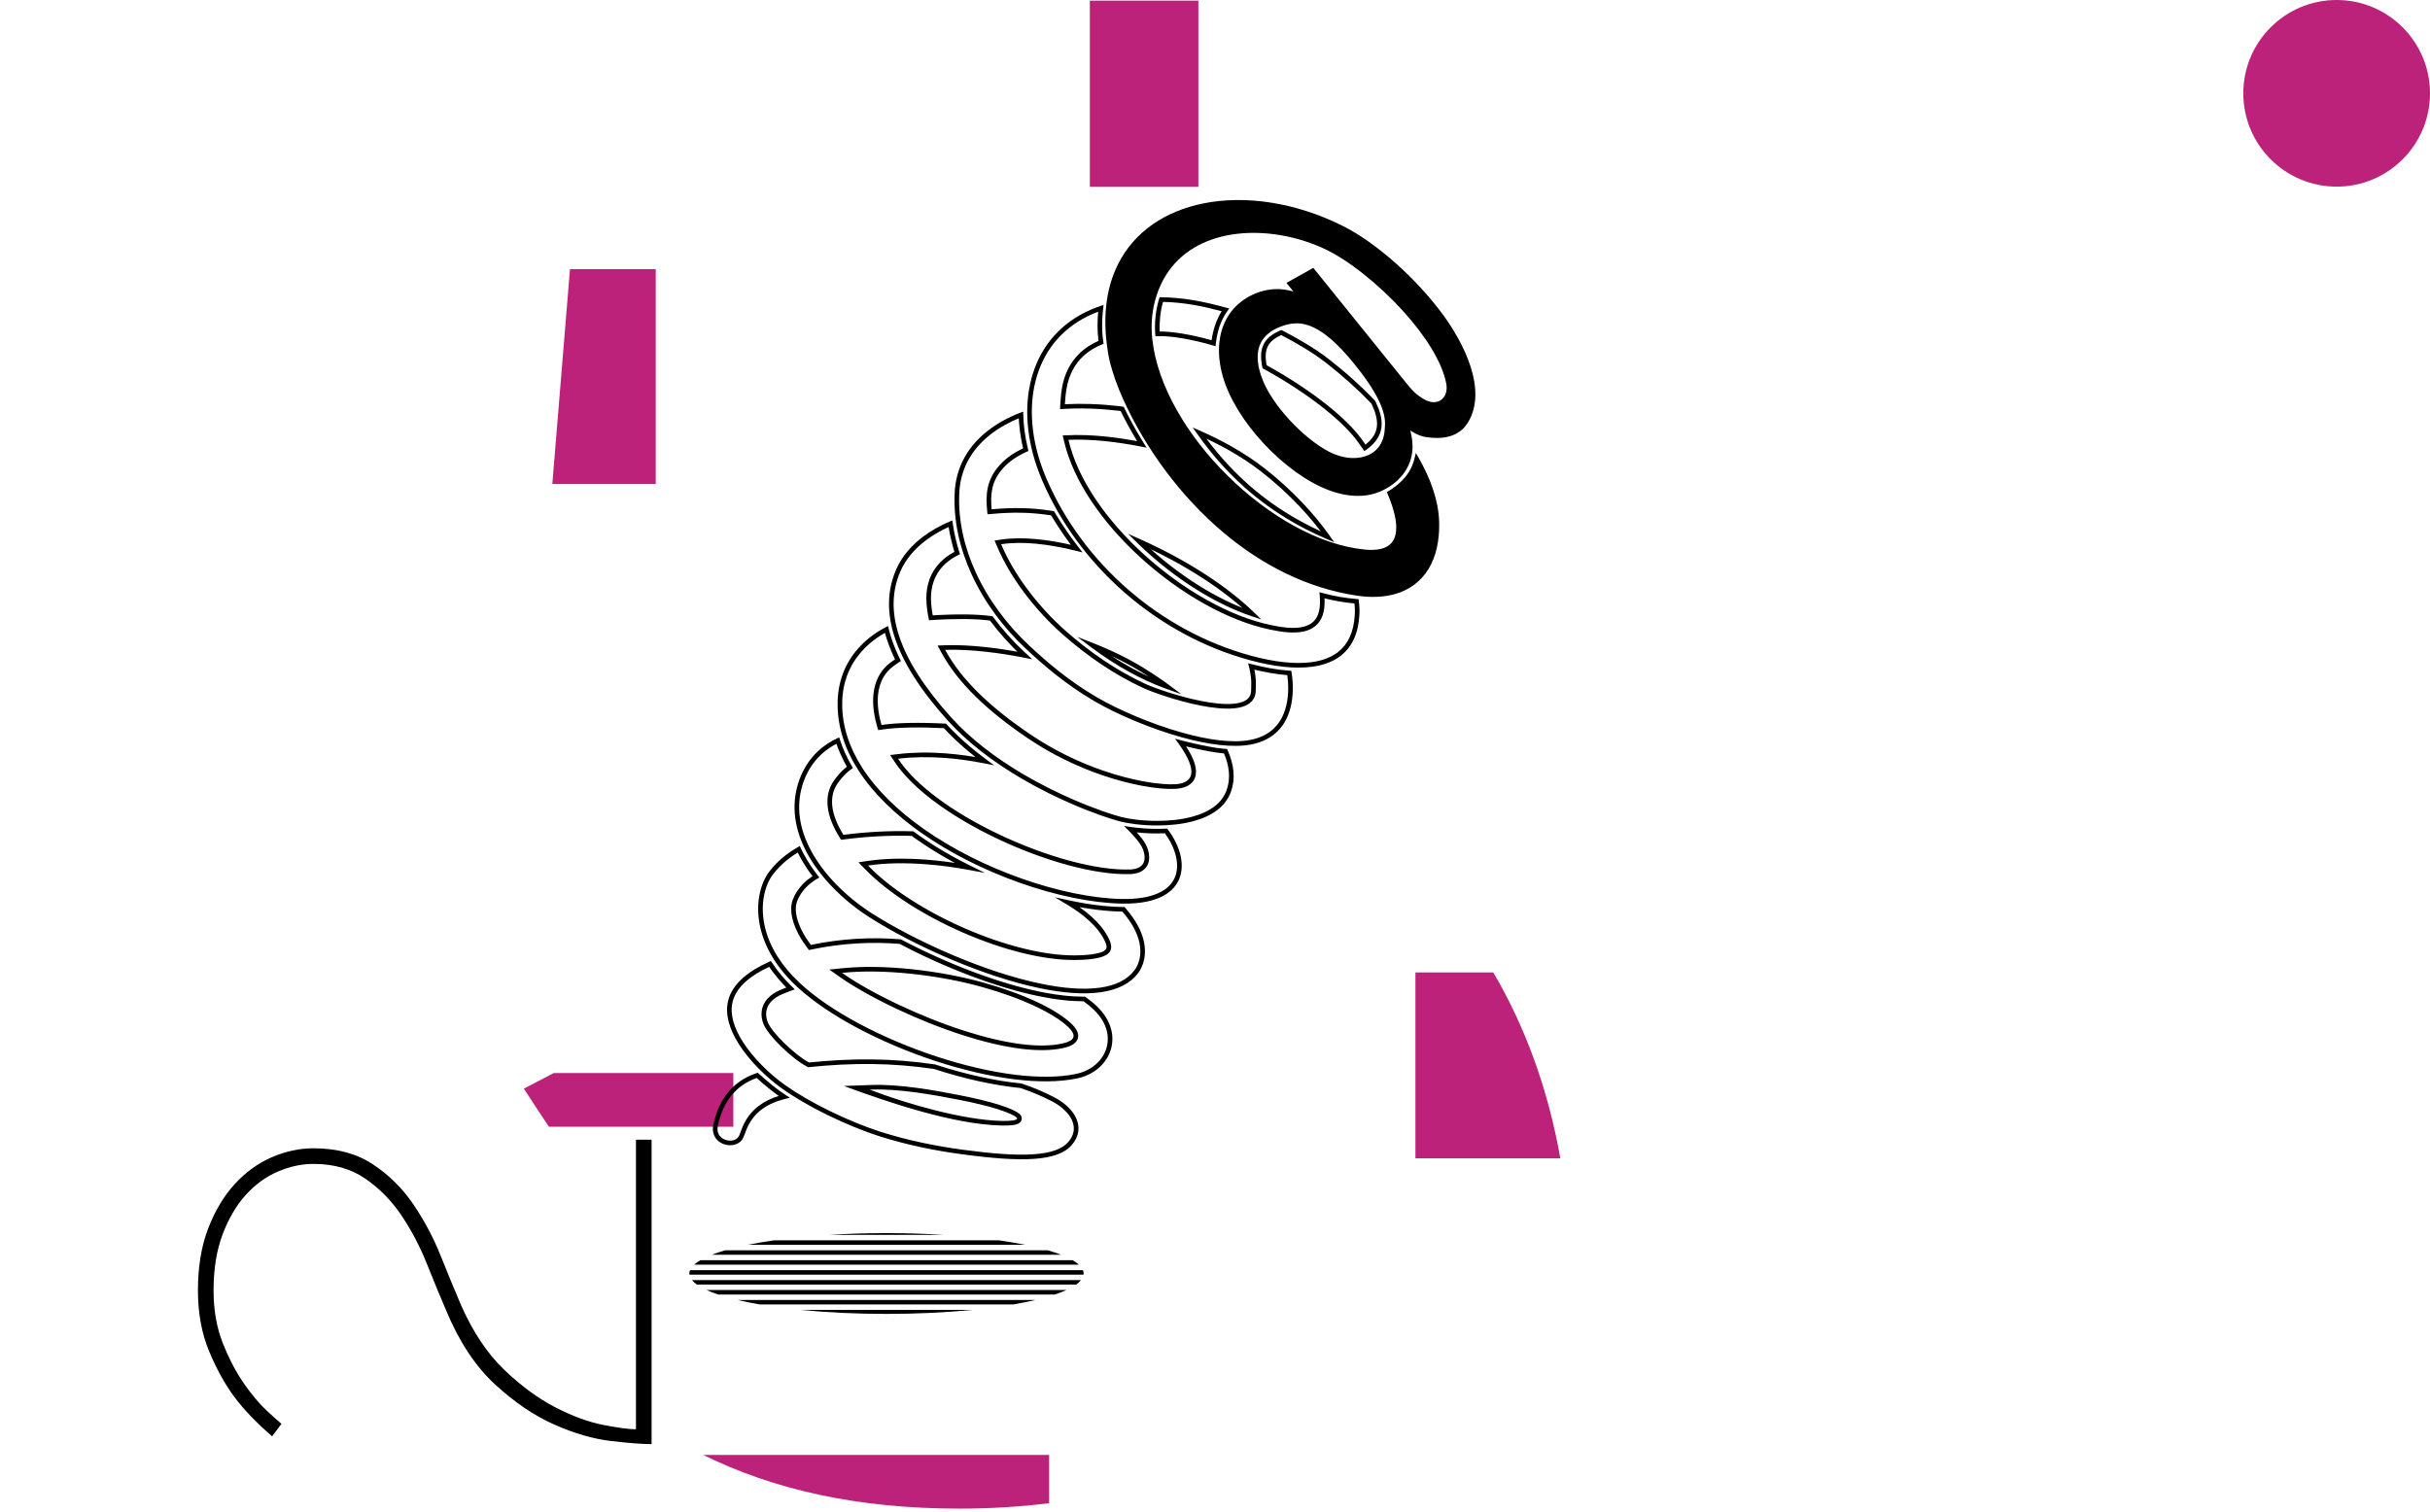 <?xml version="1.0" encoding="UTF-8"?>
<svg xmlns="http://www.w3.org/2000/svg" width="781" height="486" viewBox="0 0 781 486" fill="none">
  <g clip-path="url(#clip0_33_371)">
    <path d="M183.193 86.532L177.518 155.596H210.756V86.532H183.193Z" fill="#BC2279"></path>
    <path d="M501.486 372.391C497.499 349.775 490.061 329.83 479.936 312.62H454.918V372.391H501.486Z" fill="#BC2279"></path>
    <path d="M225.98 467.74C248.59 478.844 275.231 485.007 308.362 485.007C318.453 485.007 328.048 484.399 337.185 483.264V467.74H225.98Z" fill="#BC2279"></path>
    <path d="M385.157 0.204H350.277V60.068H385.157V0.204Z" fill="#BC2279"></path>
    <path d="M209.419 464.271C206.408 464.271 202.059 463.936 196.371 463.267C190.685 462.601 184.619 460.843 178.175 457.997C171.738 455.155 165.377 450.845 159.104 445.075C152.831 439.304 147.604 431.399 143.42 421.36C141.413 416.678 139.321 411.615 137.147 406.179C134.973 400.744 132.296 395.637 129.116 390.87C125.94 386.103 122.05 382.13 117.447 378.951C112.849 375.774 107.284 374.183 100.759 374.183C96.913 374.183 93.067 375.023 89.216 376.691C85.37 378.365 81.938 380.875 78.927 384.222C75.916 387.569 73.45 391.794 71.525 396.894C69.603 401.998 68.639 407.98 68.639 414.838C68.639 421.197 69.641 426.881 71.648 431.902C73.657 436.92 75.915 441.23 78.425 444.823C80.934 448.422 83.362 451.31 85.701 453.483C88.047 455.659 89.634 457.081 90.469 457.748L87.458 461.765C82.439 457.417 78.425 453.233 75.414 449.218C72.403 445.202 69.685 440.309 67.257 434.536C64.834 428.765 63.617 422.199 63.617 414.838C63.617 407.307 64.707 400.701 66.881 395.012C69.056 389.326 71.9 384.557 75.414 380.707C78.926 376.86 82.903 373.973 87.333 372.048C91.767 370.127 96.241 369.163 100.758 369.163C108.285 369.163 114.646 370.882 119.829 374.308C125.018 377.74 129.366 382.047 132.879 387.232C136.391 392.418 139.32 397.938 141.662 403.794C144.006 409.65 146.178 414.92 148.187 419.604C152.037 428.304 156.679 435.248 162.114 440.431C167.553 445.618 173.029 449.634 178.55 452.476C184.072 455.323 189.215 457.206 193.984 458.123C198.752 459.044 202.225 459.504 204.399 459.504V366.401H209.418L209.419 464.271Z" fill="black"></path>
    <path d="M177.984 344.967L168.367 349.979C171.055 354.145 173.735 358.23 176.418 362.233H235.693V344.967H177.984Z" fill="#BC2279"></path>
    <path d="M314.918 355.02C313.019 354.563 310.789 354.075 308.173 353.562C306.139 353.164 303.925 352.74 301.604 352.333C299.266 351.923 296.843 351.533 294.425 351.205C291.987 350.877 289.521 350.606 287.102 350.44C284.69 350.272 282.338 350.21 280.128 350.29L279.472 350.312L280.094 350.52C291.223 354.779 309.354 360.067 321.864 360.366C323.543 360.409 324.788 360.335 325.605 360.2C325.824 360.164 326.019 360.122 326.184 360.076C326.335 360.034 326.463 359.987 326.567 359.94C326.727 359.862 326.833 359.782 326.882 359.704C326.91 359.658 326.916 359.594 326.901 359.512L326.899 359.51C326.893 359.478 326.884 359.448 326.871 359.423C326.86 359.402 326.85 359.384 326.837 359.364L326.805 359.332C326.599 359.108 325.989 358.668 324.595 358.039C323.594 357.591 322.225 357.067 320.376 356.494C318.891 356.038 317.09 355.541 314.918 355.02ZM308.457 352.107C311.018 352.61 313.274 353.103 315.258 353.581C317.489 354.117 319.318 354.62 320.812 355.082C322.736 355.676 324.161 356.223 325.205 356.691C326.472 357.261 327.226 357.747 327.631 358.085H327.672L327.892 358.323C328.015 358.455 328.117 358.598 328.194 358.75C328.273 358.908 328.329 359.071 328.361 359.248H328.359C328.44 359.694 328.369 360.106 328.147 360.47C327.945 360.802 327.63 361.075 327.2 361.279C327.027 361.362 326.822 361.437 326.579 361.503C326.363 361.565 326.119 361.617 325.845 361.661C324.952 361.811 323.613 361.89 321.832 361.845C306.23 361.469 285.422 354.355 271.221 349.133L280.076 348.812C282.357 348.727 284.756 348.793 287.201 348.961C289.64 349.13 292.14 349.403 294.622 349.737C297.119 350.076 299.551 350.466 301.859 350.87C304.185 351.281 306.409 351.706 308.457 352.107ZM296.096 368.832C291.6 367.874 287.029 366.692 282.449 365.229C277.755 363.729 271.733 361.31 265.715 358.345C260.598 355.827 255.473 352.91 251.156 349.82C246.514 346.499 240.863 341.155 237.278 335.372C234.512 330.91 232.961 326.17 233.996 321.839C234.663 319.04 236.308 316.618 238.637 314.517C240.918 312.461 243.862 310.712 247.188 309.221L247.763 308.963L248.11 309.492C248.577 310.204 249.065 310.902 249.571 311.579C250.073 312.247 250.617 312.931 251.203 313.625C251.721 314.238 252.266 314.847 252.836 315.458C253.4 316.06 253.988 316.657 254.6 317.249L255.448 318.069L253.579 318.763C253.27 318.877 252.915 319.014 252.499 319.18C252.121 319.328 251.773 319.467 251.466 319.596C250.072 320.176 248.756 320.978 247.794 322.045C247.004 322.919 246.449 323.981 246.282 325.252C246.208 325.824 246.219 326.398 246.301 326.956C246.39 327.565 246.561 328.155 246.789 328.701C247.524 330.47 249.651 332.999 252.088 335.38C254.849 338.076 257.975 340.548 259.933 341.508L259.988 341.533L260.054 341.579L260.096 341.574C263.564 341.219 266.957 340.955 270.314 340.787C273.662 340.621 276.98 340.553 280.303 340.593C283.627 340.632 286.935 340.78 290.259 341.043C293.605 341.307 296.99 341.689 300.458 342.199L300.518 342.207L300.58 342.229C303.004 343.019 305.417 343.744 307.8 344.397C310.14 345.04 312.513 345.625 314.899 346.151V346.156C317.186 346.66 319.464 347.098 321.716 347.464C323.917 347.823 326.084 348.11 328.199 348.32L328.282 348.328L328.362 348.354C329.428 348.711 330.424 349.066 331.36 349.421C332.306 349.782 333.2 350.141 334.049 350.505C334.911 350.873 335.723 351.241 336.498 351.608C337.272 351.973 338.015 352.343 338.736 352.714C339.404 353.061 340.039 353.429 340.635 353.817C341.225 354.205 341.795 354.627 342.336 355.077C343.276 355.859 344.087 356.704 344.741 357.59C345.391 358.469 345.886 359.396 346.206 360.346C346.531 361.321 346.672 362.321 346.594 363.328C346.522 364.293 346.25 365.261 345.76 366.215C345.607 366.513 345.429 366.813 345.224 367.115C345.03 367.405 344.813 367.698 344.567 367.99C343.403 369.39 341.774 370.445 339.689 371.193C337.662 371.924 335.199 372.368 332.306 372.567C329.349 372.769 325.951 372.719 322.116 372.461C318.302 372.204 314.042 371.737 309.345 371.106C305.028 370.532 300.591 369.792 296.096 368.832ZM282.895 363.821C287.407 365.259 291.932 366.432 296.404 367.381C300.875 368.334 305.274 369.068 309.536 369.64C314.187 370.264 318.412 370.726 322.207 370.983C325.978 371.234 329.31 371.287 332.201 371.086C334.965 370.894 337.295 370.482 339.185 369.801C341.017 369.142 342.433 368.236 343.423 367.045C343.63 366.797 343.819 366.544 343.989 366.292C344.155 366.042 344.304 365.79 344.434 365.538C344.832 364.767 345.05 363.989 345.108 363.218C345.171 362.408 345.057 361.603 344.795 360.817C344.526 360.018 344.099 359.226 343.538 358.464C342.954 357.675 342.226 356.916 341.38 356.212C340.907 355.816 340.381 355.431 339.816 355.06C339.252 354.691 338.662 354.348 338.052 354.031C337.351 353.672 336.624 353.309 335.858 352.947C335.094 352.585 334.299 352.224 333.462 351.869C332.629 351.512 331.754 351.16 330.831 350.808C329.92 350.464 328.968 350.122 327.963 349.786C325.841 349.574 323.672 349.283 321.471 348.925C319.215 348.558 316.906 348.114 314.574 347.599L314.572 347.601C312.238 347.087 309.842 346.492 307.405 345.824C304.974 345.158 302.561 344.433 300.176 343.658C296.768 343.159 293.433 342.783 290.138 342.523C286.802 342.257 283.527 342.111 280.28 342.073C277.004 342.033 273.714 342.101 270.378 342.268C267.05 342.434 263.68 342.698 260.234 343.047L259.67 343.105L259.222 342.807C257.124 341.76 253.881 339.204 251.05 336.438C248.485 333.936 246.23 331.231 245.414 329.268C245.143 328.614 244.935 327.904 244.829 327.164C244.73 326.485 244.716 325.777 244.81 325.061C245.02 323.46 245.71 322.138 246.689 321.052C247.813 319.805 249.315 318.884 250.893 318.225C251.274 318.069 251.626 317.924 251.949 317.796L252.737 317.492C252.401 317.152 252.072 316.81 251.754 316.47C251.163 315.844 250.601 315.211 250.068 314.581C249.481 313.886 248.92 313.18 248.383 312.461C247.967 311.907 247.579 311.365 247.217 310.831C244.266 312.202 241.658 313.783 239.626 315.617C237.512 317.521 236.028 319.697 235.435 322.181C234.505 326.08 235.959 330.441 238.531 334.593C242.004 340.193 247.494 345.384 252.01 348.613C256.258 351.657 261.313 354.532 266.365 357.018C272.33 359.953 278.276 362.343 282.895 363.821ZM233.907 351.279C236.189 348.46 239.228 346.329 243.14 345.009L243.554 344.871L243.875 345.167C245.052 346.247 246.663 347.67 248.428 349.077C249.721 350.106 251.094 351.122 252.436 351.982L253.883 352.91L252.211 353.326C249.462 354.006 246.88 355.08 244.713 356.741C242.568 358.383 240.822 360.616 239.721 363.626C239.605 363.94 239.491 364.249 239.328 364.672C239.189 365.032 239.05 365.374 238.912 365.678C238.582 366.41 238.076 366.98 237.463 367.389C236.816 367.823 236.052 368.075 235.259 368.157C234.847 368.197 234.428 368.195 234.015 368.149C233.599 368.103 233.186 368.013 232.787 367.883C232.382 367.75 231.989 367.573 231.621 367.357C231.263 367.145 230.926 366.892 230.624 366.601C230.006 366.009 229.533 365.248 229.289 364.336C229.076 363.529 229.047 362.605 229.267 361.58C230.125 357.561 231.634 354.086 233.907 351.279ZM324.625 320.174C322.021 319.236 319.083 318.287 315.775 317.353C312.36 316.385 308.568 315.504 304.577 314.762C300.709 314.042 296.647 313.448 292.56 313.03C288.704 312.632 284.833 312.389 281.087 312.341C277.571 312.293 274.151 312.415 270.946 312.741L270.628 312.775L270.888 312.955C275.26 316.014 281.592 319.587 288.826 323.005C295.406 326.112 302.718 329.084 309.964 331.406C316.159 333.392 322.312 334.909 327.932 335.643C332.919 336.293 337.48 336.323 341.269 335.514C342.304 335.292 343.156 335.018 343.797 334.671C344.355 334.37 344.737 334.019 344.919 333.616C345.102 333.205 345.093 332.741 344.869 332.209C344.605 331.574 344.052 330.858 343.191 330.048C342.307 329.215 340.849 328.046 338.633 326.675C336.966 325.641 334.87 324.492 332.261 323.285C330.08 322.275 327.549 321.226 324.625 320.174ZM316.175 315.927C319.489 316.863 322.464 317.825 325.123 318.782C328.113 319.858 330.683 320.922 332.882 321.939C335.536 323.167 337.689 324.349 339.411 325.417C341.732 326.855 343.268 328.09 344.206 328.97C345.225 329.929 345.893 330.815 346.24 331.641C346.629 332.567 346.626 333.423 346.269 334.219C345.948 334.939 345.347 335.52 344.497 335.978C343.73 336.394 342.747 336.718 341.574 336.966C337.622 337.811 332.891 337.783 327.74 337.111C322.026 336.364 315.783 334.828 309.511 332.817C302.194 330.472 294.821 327.477 288.192 324.346C280.894 320.899 274.485 317.277 270.04 314.169L266.517 311.704L270.801 311.27C274.053 310.943 277.527 310.818 281.105 310.864C284.915 310.915 288.828 311.158 292.71 311.557C296.832 311.981 300.934 312.581 304.845 313.309C308.894 314.062 312.733 314.953 316.175 315.927ZM254.38 273.603C255.077 273.138 255.744 272.735 256.354 272.386L257.049 271.992L257.633 273.222C257.747 273.458 257.862 273.688 257.974 273.91C258.063 274.086 258.175 274.303 258.309 274.555C258.667 275.227 259.031 275.871 259.402 276.491C259.796 277.144 260.206 277.789 260.635 278.43C260.961 278.917 261.317 279.422 261.693 279.942C262.078 280.472 262.452 280.972 262.819 281.44L263.345 282.11L262.605 282.534C261.989 282.889 261.343 283.317 260.692 283.823C260.118 284.27 259.555 284.77 259.025 285.322C258.438 285.935 257.885 286.619 257.393 287.38C256.945 288.076 256.547 288.835 256.223 289.66C255.889 290.51 255.747 291.455 255.769 292.463C255.792 293.561 256.009 294.736 256.386 295.944C256.774 297.199 257.335 298.49 258.027 299.777C258.747 301.121 259.611 302.452 260.568 303.72L260.612 303.778L260.683 303.764C263.019 303.274 265.411 302.866 267.839 302.54C270.251 302.218 272.688 301.98 275.129 301.832C277.508 301.685 279.912 301.625 282.324 301.652C284.713 301.675 287.079 301.786 289.399 301.984L289.547 301.998L289.682 302.068C293.192 303.919 296.971 305.769 300.911 307.544C304.65 309.23 308.528 310.843 312.443 312.321C316.147 313.722 319.899 315.004 323.616 316.118C327.116 317.168 330.574 318.062 333.921 318.759C335.279 319.042 336.623 319.294 337.948 319.507C339.233 319.716 340.511 319.894 341.779 320.036C342.961 320.168 344.115 320.27 345.238 320.334C346.359 320.398 347.444 320.429 348.495 320.428L348.727 320.426L348.92 320.559C350.223 321.472 351.435 322.443 352.51 323.484C353.598 324.534 354.551 325.659 355.317 326.851C356.297 328.374 356.934 329.942 357.259 331.494C357.802 334.079 357.483 336.627 356.467 338.885C355.453 341.135 353.746 343.104 351.5 344.548C349.962 345.537 348.167 346.28 346.173 346.701C340.464 347.897 333.557 347.91 326.075 346.991C318.075 346.006 309.4 343.959 300.823 341.159C291.955 338.262 283.195 334.557 275.398 330.387C267.981 326.421 261.433 322.036 256.493 317.523H256.487L256.273 317.326C253.045 314.349 250.544 311.318 248.656 308.323C246.548 304.98 245.2 301.679 244.444 298.543C243.57 294.912 243.492 291.517 243.947 288.544C244.477 285.087 245.731 282.183 247.298 280.138C248.058 279.145 248.866 278.241 249.69 277.416C250.62 276.492 251.572 275.669 252.499 274.954C253.145 274.455 253.779 274.003 254.38 273.603ZM256.4 274.076C256.017 274.307 255.614 274.558 255.197 274.839C254.619 275.225 254.014 275.656 253.403 276.128C252.524 276.811 251.621 277.589 250.736 278.473C249.96 279.247 249.196 280.102 248.476 281.042C247.049 282.904 245.905 285.57 245.415 288.771C244.986 291.575 245.06 294.782 245.884 298.206C246.601 301.186 247.89 304.336 249.909 307.539C251.689 310.36 254.038 313.22 257.064 316.042L257.28 316.24C262.159 320.739 268.68 325.123 276.094 329.086C283.807 333.207 292.484 336.877 301.281 339.752C309.765 342.524 318.345 344.549 326.255 345.521C333.588 346.422 340.335 346.414 345.871 345.253C347.683 344.874 349.307 344.201 350.702 343.305C352.701 342.018 354.219 340.272 355.116 338.28C356.009 336.299 356.286 334.069 355.812 331.799C355.524 330.421 354.954 329.023 354.073 327.654C353.37 326.561 352.493 325.525 351.487 324.554C350.515 323.616 349.428 322.733 348.265 321.909C347.239 321.909 346.204 321.877 345.161 321.815C343.994 321.75 342.812 321.647 341.62 321.511C340.347 321.37 339.042 321.189 337.715 320.973C336.364 320.752 335 320.499 333.624 320.212C330.222 319.504 326.724 318.598 323.199 317.541C319.46 316.421 315.673 315.126 311.924 313.712C307.969 312.218 304.063 310.591 300.306 308.899C296.395 307.138 292.634 305.298 289.132 303.455C286.849 303.263 284.575 303.157 282.317 303.135C279.962 303.109 277.591 303.172 275.222 303.315C272.801 303.463 270.4 303.698 268.035 304.013C265.656 304.331 263.3 304.734 260.988 305.219L259.999 305.426L259.388 304.617C258.387 303.294 257.483 301.9 256.722 300.486C255.989 299.121 255.392 297.737 254.972 296.387C254.56 295.052 254.319 293.741 254.293 292.495C254.268 291.295 254.44 290.158 254.846 289.124C255.209 288.203 255.652 287.358 256.15 286.585C256.695 285.739 257.309 284.979 257.96 284.299C258.55 283.682 259.167 283.136 259.783 282.656C260.232 282.306 260.691 281.987 261.148 281.697C260.921 281.397 260.701 281.105 260.494 280.816C260.137 280.324 259.775 279.804 259.407 279.257C258.963 278.596 258.537 277.926 258.133 277.255C257.724 276.572 257.344 275.906 256.999 275.258C256.91 275.089 256.795 274.865 256.652 274.584L256.4 274.076ZM266.086 239.009C267.125 238.336 268.103 237.817 268.954 237.423L269.708 237.075L269.968 237.867C270.2 238.579 270.449 239.275 270.712 239.954C270.978 240.637 271.269 241.332 271.585 242.033C271.916 242.769 272.263 243.491 272.627 244.196C272.997 244.917 273.388 245.627 273.796 246.331L274.14 246.922L273.576 247.311C273.332 247.479 273.078 247.668 272.819 247.877C272.56 248.089 272.287 248.327 272.004 248.594C271.578 248.996 271.133 249.458 270.675 249.986C270.252 250.476 269.808 251.035 269.346 251.671C268.593 252.708 268.049 253.847 267.736 255.085C267.426 256.31 267.337 257.636 267.482 259.058C267.623 260.427 267.984 261.894 268.578 263.454C269.168 264.999 269.983 266.627 271.035 268.334L271.074 268.399L271.149 268.389C272.998 268.146 274.893 267.939 276.821 267.765C278.706 267.597 280.604 267.463 282.499 267.367C284.304 267.277 286.132 267.22 287.974 267.203C289.76 267.184 291.541 267.2 293.305 267.257L293.536 267.265L294.372 267.875L295.256 268.507C297.004 269.742 298.808 270.936 300.656 272.089C302.549 273.266 304.483 274.4 306.451 275.482C307.303 275.952 308.184 276.423 309.092 276.896C310.029 277.385 310.931 277.841 311.796 278.269L316.604 280.639L311.335 279.661C309.072 279.239 306.785 278.874 304.504 278.571C302.268 278.275 300.018 278.039 297.777 277.865C294.363 277.598 291.021 277.487 287.849 277.549C284.812 277.612 281.906 277.832 279.212 278.233L278.986 278.267L279.142 278.43C282.702 282.104 287.287 285.72 292.482 289.077C297.891 292.572 303.967 295.796 310.241 298.523C316.43 301.213 322.813 303.416 328.936 304.927C334.731 306.353 340.286 307.154 345.215 307.147C346.64 307.146 347.903 307.097 349.014 307.014C350.196 306.924 351.186 306.794 352.01 306.634C354.233 306.203 355.317 305.651 355.579 304.875C355.853 304.07 355.345 302.848 354.365 301.164C353.533 299.735 352.166 297.927 349.92 295.889C348.163 294.291 345.876 292.564 342.899 290.785L339.031 288.468L343.437 289.427C344.439 289.642 345.406 289.839 346.333 290.015C347.305 290.201 348.251 290.367 349.168 290.513C351.158 290.835 353.106 291.088 354.993 291.268C356.867 291.445 358.681 291.554 360.418 291.587L361.416 291.603L361.631 291.846C363.332 293.782 364.624 295.625 365.584 297.366C366.667 299.322 367.326 301.148 367.674 302.824C368.095 304.835 368.065 306.621 367.785 308.151C367.418 310.162 366.619 311.731 365.834 312.783C363.244 316.254 359.122 318.197 353.996 318.963C348.368 319.802 341.504 319.217 334.143 317.685C325.216 315.825 315.571 312.575 306.485 308.776C295.956 304.374 286.165 299.233 279.103 294.673C275.097 292.087 271.05 288.837 267.461 285.104C264.246 281.761 261.399 278.032 259.278 274.04C257.403 270.518 256.092 266.784 255.59 262.93C255.131 259.396 255.353 255.77 256.444 252.121C257.107 249.9 257.994 247.974 259.007 246.305C260.182 244.367 261.525 242.79 262.888 241.511C263.961 240.506 265.051 239.68 266.086 239.009ZM268.831 239.129C268.224 239.439 267.571 239.808 266.894 240.249C265.927 240.876 264.908 241.646 263.903 242.59C262.622 243.79 261.365 245.266 260.27 247.072C259.325 248.632 258.495 250.439 257.864 252.546C256.834 255.989 256.624 259.409 257.057 262.737C257.533 266.399 258.789 269.965 260.587 273.345C262.646 277.214 265.408 280.833 268.528 284.079C272.032 287.724 275.987 290.898 279.903 293.426C286.898 297.941 296.608 303.039 307.053 307.405C316.067 311.174 325.621 314.396 334.444 316.233C341.64 317.731 348.33 318.306 353.783 317.492C358.522 316.788 362.309 315.023 364.644 311.894C365.322 310.986 366.011 309.632 366.331 307.887V307.883C366.578 306.525 366.603 304.93 366.225 303.126C365.906 301.59 365.292 299.903 364.284 298.076C363.416 296.508 362.255 294.835 360.73 293.07L360.387 293.066C358.604 293.03 356.757 292.918 354.852 292.738C352.935 292.556 350.958 292.298 348.935 291.971C348.267 291.866 347.6 291.751 346.937 291.631C348.494 292.722 349.809 293.782 350.921 294.79C353.293 296.945 354.753 298.882 355.649 300.42C356.841 302.469 357.425 304.046 356.985 305.35C356.536 306.681 355.105 307.545 352.289 308.089C351.411 308.258 350.364 308.397 349.125 308.49C348.012 308.575 346.719 308.622 345.215 308.628C340.159 308.634 334.483 307.819 328.583 306.365C322.382 304.839 315.918 302.604 309.65 299.881C303.319 297.127 297.171 293.866 291.682 290.319C286.388 286.894 281.714 283.211 278.081 279.46L275.916 277.225L278.999 276.766C281.733 276.36 284.703 276.134 287.82 276.071C291.069 276.007 294.455 276.119 297.888 276.385C300.12 276.556 302.398 276.801 304.696 277.106C305.433 277.203 306.171 277.308 306.906 277.418C306.52 277.21 306.13 276.997 305.737 276.782C303.744 275.685 301.784 274.539 299.872 273.346C298.001 272.181 296.171 270.969 294.396 269.715C294.127 269.581 293.361 268.971 293.027 268.729C291.349 268.679 289.665 268.663 287.985 268.68C286.193 268.699 284.381 268.754 282.568 268.845C280.666 268.941 278.789 269.075 276.947 269.241C275.059 269.41 273.184 269.618 271.34 269.858L270.316 269.99L269.774 269.112C268.665 267.312 267.808 265.6 267.191 263.981C266.552 262.302 266.16 260.714 266.007 259.209C265.842 257.609 265.944 256.112 266.295 254.725C266.657 253.299 267.278 251.991 268.143 250.8C268.62 250.146 269.091 249.551 269.554 249.017C270.049 248.443 270.528 247.947 270.985 247.514C271.287 247.231 271.588 246.968 271.883 246.728L272.181 246.494C271.88 245.958 271.589 245.418 271.308 244.876C270.926 244.133 270.566 243.387 270.231 242.642C269.916 241.942 269.615 241.224 269.329 240.487C269.155 240.033 268.988 239.58 268.831 239.129ZM279.684 204.84C281.461 203.451 283.179 202.419 284.571 201.694L285.408 201.255L285.632 202.176C285.719 202.524 285.807 202.867 285.9 203.215C285.977 203.5 286.081 203.855 286.21 204.276C286.318 204.637 286.433 204.995 286.548 205.349C286.747 205.949 286.955 206.536 287.173 207.112C287.405 207.726 287.649 208.332 287.901 208.926C288.106 209.415 288.326 209.911 288.558 210.415C288.779 210.895 289.019 211.396 289.277 211.916L289.566 212.503C289.171 212.761 288.778 213.019 288.388 213.28C288.18 213.421 287.948 213.584 287.683 213.769C287.452 213.934 287.226 214.099 287.006 214.262C285.845 215.124 284.851 216.201 284.068 217.493C283.317 218.734 282.757 220.183 282.43 221.836C282.124 223.385 282.026 225.112 282.172 227.014C282.313 228.837 282.676 230.825 283.294 232.974L283.321 233.071L283.423 233.056C284.674 232.871 286.044 232.73 287.498 232.625C289.013 232.515 290.645 232.448 292.355 232.414C294.115 232.38 295.941 232.384 297.785 232.42C299.787 232.458 301.792 232.532 303.747 232.633L304.05 232.648L304.255 232.87C305.35 234.065 306.487 235.221 307.652 236.342C308.868 237.508 310.121 238.641 311.406 239.738C312.272 240.477 313.159 241.206 314.065 241.925C315.003 242.67 315.944 243.388 316.878 244.079L319.534 246.042L316.296 245.404C314.183 244.986 312.064 244.626 309.951 244.333C307.906 244.051 305.849 243.829 303.791 243.673C301.178 243.476 298.586 243.389 296.045 243.428C293.616 243.466 291.204 243.62 288.833 243.902L288.645 243.924L288.749 244.082C291.503 248.268 295.804 252.441 301.05 256.38C306.771 260.678 313.62 264.689 320.824 268.13C328.375 271.736 336.318 274.711 343.759 276.72C350.915 278.653 357.601 279.693 363.011 279.541C363.907 279.517 364.85 279.387 365.67 279.053C366.429 278.743 367.081 278.254 367.474 277.494C367.621 277.211 367.72 276.917 367.783 276.618C367.854 276.267 367.881 275.911 367.87 275.553C367.836 274.258 367.458 273.126 366.88 272.075C366.286 270.995 365.47 269.988 364.596 268.994L364.597 268.992C364.347 268.708 364.065 268.402 363.752 268.07V268.066C363.492 267.792 363.188 267.483 362.834 267.132L361.236 265.549L363.461 265.873C364.117 265.969 364.806 266.054 365.52 266.131C366.202 266.204 366.917 266.267 367.656 266.319C368.821 266.401 370.02 266.452 371.226 266.467C372.368 266.479 373.543 266.46 374.741 266.401L375.135 266.382L375.372 266.698C376.381 268.049 377.245 269.464 377.939 270.903C378.626 272.33 379.135 273.771 379.448 275.185C379.754 276.579 379.867 277.953 379.767 279.274C379.671 280.558 379.369 281.788 378.841 282.938C378.293 284.136 377.495 285.242 376.426 286.217C375.424 287.131 374.183 287.929 372.684 288.581C371.141 289.252 369.324 289.768 367.212 290.096C365.227 290.407 362.979 290.548 360.447 290.498C351.02 290.306 339.377 287.935 327.605 283.757C316.596 279.85 305.456 274.366 295.896 267.612C287.732 261.842 280.723 255.149 275.942 247.727C271.639 241.047 269.138 233.779 269.209 226.062C269.242 222.512 269.864 219.406 270.86 216.7C272.035 213.509 273.733 210.868 275.604 208.711C276.911 207.192 278.316 205.91 279.684 204.84ZM284.432 203.449C283.277 204.099 281.953 204.942 280.594 206.004C279.297 207.019 277.963 208.236 276.714 209.678C274.951 211.712 273.352 214.2 272.244 217.209C271.3 219.773 270.711 222.713 270.68 226.071C270.611 233.48 273.028 240.478 277.181 246.925C281.854 254.177 288.725 260.733 296.742 266.398C306.19 273.074 317.203 278.495 328.089 282.358C339.723 286.485 351.202 288.83 360.472 289.016C362.915 289.067 365.077 288.929 366.98 288.634C368.959 288.326 370.652 287.846 372.085 287.221C373.43 286.637 374.536 285.926 375.42 285.119C376.341 284.28 377.022 283.336 377.491 282.32C377.939 281.341 378.197 280.278 378.281 279.162C378.371 277.99 378.267 276.756 377.992 275.496C377.704 274.188 377.232 272.855 376.599 271.542C376.009 270.315 375.272 269.089 374.409 267.897C373.335 267.943 372.263 267.958 371.212 267.946C369.932 267.931 368.706 267.882 367.554 267.8C366.801 267.747 366.067 267.681 365.358 267.606L365.335 267.603L365.703 268.015H365.706C366.638 269.074 367.513 270.156 368.176 271.361C368.856 272.598 369.302 273.951 369.346 275.512V275.514C369.358 275.981 369.326 276.451 369.229 276.911C369.139 277.347 368.996 277.771 368.788 278.173C368.207 279.289 367.286 279.996 366.223 280.427C365.226 280.833 364.104 280.992 363.049 281.019C357.481 281.172 350.653 280.117 343.372 278.153C335.838 276.118 327.811 273.111 320.182 269.467C312.906 265.995 305.974 261.93 300.159 257.564C294.783 253.529 290.363 249.23 287.51 244.895L286.091 242.737L288.656 242.43C291.049 242.143 293.513 241.987 296.024 241.949C298.636 241.909 301.269 241.996 303.898 242.194C305.97 242.35 308.06 242.577 310.15 242.866C311.279 243.022 312.404 243.195 313.521 243.385L313.141 243.085C312.235 242.366 311.333 241.626 310.441 240.864C309.137 239.75 307.861 238.599 306.622 237.41C305.5 236.332 304.412 235.228 303.366 234.097C301.489 234.002 299.603 233.934 297.758 233.899C295.931 233.863 294.123 233.861 292.38 233.894C290.737 233.926 289.132 233.994 287.599 234.104C286.185 234.206 284.852 234.343 283.635 234.524L282.251 234.727L281.863 233.38C281.218 231.136 280.838 229.05 280.69 227.123C280.535 225.084 280.64 223.226 280.97 221.552C281.329 219.732 281.954 218.122 282.799 216.727C283.684 215.264 284.808 214.045 286.118 213.074C286.355 212.896 286.591 212.725 286.821 212.563C287.036 212.41 287.283 212.24 287.554 212.056L287.659 211.986C287.508 211.672 287.358 211.354 287.21 211.031C286.977 210.524 286.752 210.013 286.535 209.5C286.259 208.852 286.009 208.23 285.786 207.633C285.545 206.998 285.329 206.391 285.137 205.812C285.013 205.436 284.895 205.066 284.786 204.704C284.695 204.402 284.59 204.034 284.47 203.602L284.432 203.449ZM369.296 217.568C368.31 216.929 367.284 216.287 366.221 215.644C364.708 214.73 363.173 213.868 361.631 213.055C360.186 212.295 358.736 211.579 357.288 210.904L358.088 211.421C359.873 212.562 361.713 213.656 363.601 214.694C365.418 215.694 367.267 216.631 369.139 217.495L369.296 217.568ZM374.647 219.437C374.958 219.66 375.313 219.923 375.716 220.22L379.734 223.201L374.556 221.343L374.089 221.168C373.136 220.811 372.211 220.445 371.315 220.072C370.382 219.683 369.452 219.272 368.519 218.842C366.609 217.96 364.73 217.008 362.888 215.996C361.001 214.959 359.134 213.846 357.294 212.669C356.144 211.933 355.019 211.184 353.926 210.424C352.805 209.647 351.692 208.843 350.592 208.016L346.216 204.733L351.305 206.735C352.311 207.13 353.331 207.546 354.356 207.983C355.317 208.39 356.298 208.824 357.3 209.281C358.996 210.058 360.676 210.88 362.32 211.745C363.906 212.578 365.465 213.455 366.986 214.374C368.101 215.049 369.223 215.754 370.348 216.486C371.461 217.211 372.536 217.939 373.57 218.667C373.871 218.88 374.23 219.138 374.646 219.437H374.647ZM300.704 169.9C302.318 168.98 303.862 168.249 305.191 167.686L306.075 167.309L306.211 168.266C306.317 169.026 306.439 169.771 306.572 170.499C306.71 171.249 306.862 171.989 307.027 172.72C307.203 173.5 307.404 174.308 307.63 175.137C307.853 175.956 308.09 176.765 308.345 177.563L308.536 178.167L307.964 178.45C306.821 179.016 305.648 179.729 304.548 180.627C303.612 181.391 302.727 182.289 301.953 183.347C300.975 184.686 300.182 186.274 299.705 188.156C299.277 189.846 299.102 191.777 299.273 193.979V193.981C299.298 194.304 299.327 194.611 299.357 194.901C299.393 195.239 299.432 195.56 299.47 195.858C299.512 196.176 299.558 196.489 299.607 196.8C299.657 197.107 299.71 197.419 299.769 197.732L299.788 197.835L299.893 197.829C301.003 197.757 302.822 197.659 304.993 197.595C306.516 197.549 308.2 197.521 309.91 197.532C311.328 197.542 312.75 197.576 314.101 197.648C315.33 197.714 316.502 197.807 317.556 197.937L317.56 197.94C318.048 198.001 318.529 198.066 319.016 198.132L319.202 198.382C319.936 199.373 320.684 200.333 321.44 201.263C322.211 202.212 323.01 203.149 323.828 204.069C324.709 205.061 325.581 205.996 326.437 206.874C327.339 207.796 328.238 208.673 329.128 209.501L331.758 211.946L329.203 211.442C327.104 211.029 325.03 210.663 323.012 210.349C321 210.037 318.982 209.767 316.985 209.543C314.563 209.273 312.22 209.079 310.01 208.974C307.861 208.871 305.833 208.848 303.97 208.917L303.781 208.923L303.87 209.088C305.172 211.489 306.73 213.837 308.532 216.138C310.341 218.451 312.404 220.729 314.707 222.98C316.998 225.221 319.534 227.436 322.296 229.632C325.057 231.826 328.048 234.003 331.262 236.17C335.017 238.702 338.796 240.868 342.501 242.709C346.668 244.779 350.754 246.447 354.61 247.771C359.255 249.366 363.554 250.458 367.262 251.153C371.811 252.005 375.456 252.263 377.728 252.123C378.38 252.082 378.96 252.003 379.475 251.885C379.988 251.766 380.438 251.611 380.829 251.423C381.445 251.128 381.905 250.756 382.232 250.321C382.575 249.869 382.778 249.336 382.866 248.743C382.944 248.21 382.922 247.634 382.817 247.026C382.701 246.34 382.482 245.621 382.19 244.886C381.845 244.026 381.391 243.126 380.867 242.223C380.267 241.186 379.582 240.155 378.875 239.171L377.672 237.502L379.662 238.023C380.128 238.145 380.632 238.274 381.179 238.41C381.651 238.528 382.16 238.651 382.705 238.78C383.648 239.001 384.598 239.215 385.557 239.419C386.539 239.628 387.524 239.828 388.51 240.016C389.061 240.12 389.589 240.213 390.094 240.295C390.609 240.38 391.1 240.453 391.563 240.514C391.952 240.565 392.351 240.613 392.76 240.656H392.763C393.137 240.696 393.534 240.732 393.945 240.765L394.384 240.8L394.564 241.203C395.076 242.355 395.494 243.503 395.809 244.645C396.118 245.767 396.326 246.878 396.424 247.976C396.53 249.124 396.518 250.255 396.38 251.359C396.246 252.446 395.992 253.52 395.609 254.578C394.742 256.975 393.226 258.882 391.28 260.385C389.113 262.061 386.417 263.229 383.505 264.01C379.847 264.991 375.843 265.366 372.09 265.379C367.183 265.396 362.699 264.782 360 264.084C357.115 263.337 351.307 261.432 344.245 258.355C339.376 256.235 333.898 253.554 328.357 250.311C323.893 247.697 319.394 244.724 315.149 241.386C311.401 238.443 307.842 235.213 304.668 231.698C300.253 226.808 296.655 222.149 293.822 217.708C290.98 213.251 288.916 209.02 287.587 205.002C286.263 201.009 285.662 197.213 285.732 193.602C285.803 189.979 286.553 186.551 287.931 183.304C288.922 180.973 290.25 178.927 291.765 177.137C293.272 175.355 294.964 173.828 296.685 172.531C298.025 171.524 299.391 170.652 300.704 169.9ZM304.889 169.433C303.828 169.91 302.655 170.492 301.434 171.189C300.178 171.904 298.872 172.744 297.578 173.717C295.934 174.954 294.325 176.407 292.896 178.097C291.47 179.781 290.223 181.704 289.295 183.888C287.989 186.964 287.278 190.209 287.21 193.634C287.144 197.07 287.722 200.701 288.995 204.543C290.292 208.456 292.302 212.577 295.068 216.919C297.848 221.276 301.399 225.868 305.768 230.711C308.882 234.158 312.377 237.33 316.064 240.227C320.267 243.527 324.706 246.464 329.105 249.04C334.584 252.247 340.009 254.901 344.836 257.003C351.82 260.044 357.537 261.923 360.372 262.656C362.974 263.329 367.315 263.919 372.089 263.904C375.716 263.892 379.588 263.53 383.121 262.582C385.859 261.848 388.378 260.764 390.375 259.219C392.103 257.883 393.451 256.192 394.215 254.079C394.555 253.136 394.783 252.172 394.906 251.185C395.032 250.171 395.042 249.146 394.95 248.116C394.858 247.104 394.667 246.078 394.381 245.039C394.125 244.107 393.791 243.161 393.385 242.211C393.135 242.189 392.875 242.162 392.605 242.134C392.212 242.093 391.8 242.043 391.37 241.987C390.873 241.92 390.367 241.847 389.854 241.763C389.326 241.677 388.788 241.581 388.239 241.477C387.209 241.281 386.211 241.081 385.25 240.875C384.261 240.665 383.303 240.449 382.37 240.229C381.995 240.142 381.604 240.047 381.197 239.947C381.529 240.456 381.849 240.971 382.148 241.485C382.698 242.439 383.185 243.401 383.562 244.344C383.895 245.181 384.144 245.999 384.276 246.782C384.406 247.538 384.43 248.271 384.332 248.96C384.208 249.795 383.912 250.557 383.414 251.219C382.946 251.838 382.306 252.357 381.471 252.762C380.985 252.995 380.428 253.188 379.797 253.332C379.203 253.467 378.544 253.56 377.813 253.605C375.44 253.754 371.665 253.49 366.988 252.611C363.208 251.903 358.833 250.794 354.126 249.178C350.227 247.837 346.086 246.147 341.847 244.038C338.073 242.164 334.233 239.967 330.431 237.402C327.196 235.221 324.173 233.021 321.376 230.796C318.579 228.575 316.009 226.326 313.674 224.047C311.327 221.753 309.221 219.425 307.367 217.053C305.503 214.671 303.898 212.256 302.565 209.8L301.338 207.536L303.92 207.441C305.829 207.372 307.901 207.394 310.082 207.499C312.342 207.607 314.716 207.803 317.148 208.075C319.116 208.294 321.157 208.568 323.24 208.892C324.499 209.088 325.752 209.298 326.992 209.521C326.459 209.003 325.918 208.466 325.376 207.909C324.483 206.994 323.595 206.042 322.72 205.059C321.921 204.157 321.111 203.205 320.293 202.201C319.586 201.329 318.887 200.434 318.2 199.518L317.378 199.412V199.414C316.323 199.284 315.19 199.192 314.028 199.13C312.672 199.057 311.275 199.023 309.907 199.015C308.226 199.005 306.555 199.032 305.038 199.077C302.941 199.139 301.119 199.238 299.987 199.311L298.577 199.405L298.315 198.003C298.255 197.689 298.201 197.367 298.148 197.038C298.096 196.714 298.048 196.385 298.004 196.054C297.958 195.696 297.918 195.366 297.885 195.062V195.06C297.85 194.714 297.819 194.393 297.796 194.099C297.611 191.728 297.801 189.64 298.267 187.8C298.795 185.721 299.674 183.962 300.76 182.477C301.609 181.315 302.584 180.326 303.615 179.485C304.627 178.659 305.692 177.979 306.744 177.418C306.553 176.793 306.37 176.164 306.199 175.532C305.985 174.743 305.779 173.915 305.584 173.05C305.415 172.298 305.259 171.539 305.118 170.771C305.036 170.321 304.959 169.877 304.889 169.433ZM395.747 190.571C398.364 192.609 400.809 194.717 403.027 196.874L405.363 199.148L402.277 198.109C399.751 197.258 397.199 196.227 394.644 195.035C392.056 193.828 389.441 192.444 386.831 190.906C383.62 189.015 380.441 186.904 377.352 184.614C374.258 182.321 371.257 179.852 368.405 177.249L367.829 176.724L367.834 176.72C367.535 176.444 367.233 176.161 366.926 175.872C366.45 175.422 365.973 174.965 365.499 174.498L362.564 171.622L366.319 173.295C369.914 174.896 373.525 176.661 377.065 178.563C380.475 180.394 383.829 182.358 387.047 184.429C390.084 186.382 393.003 188.435 395.747 190.571ZM399.293 195.431C397.875 194.175 396.386 192.944 394.836 191.737C392.146 189.641 389.261 187.613 386.249 185.676C383.065 183.627 379.745 181.681 376.368 179.867C374.209 178.709 372.031 177.603 369.853 176.558L369.877 176.581C372.56 179.001 375.362 181.294 378.234 183.424C381.288 185.687 384.422 187.77 387.579 189.629C390.123 191.127 392.696 192.487 395.271 193.688C396.621 194.316 397.962 194.899 399.293 195.431ZM322.181 135.362C324.273 134.188 326.256 133.321 327.878 132.703L328.856 132.331L328.881 133.378C328.9 134.209 328.945 135.062 329.013 135.938C329.081 136.819 329.173 137.682 329.283 138.525C329.41 139.486 329.567 140.457 329.752 141.435C329.94 142.426 330.155 143.411 330.393 144.388L330.54 144.986L329.973 145.237C328.622 145.837 327.183 146.599 325.798 147.556C324.647 148.351 323.529 149.284 322.531 150.37C320.536 152.542 319.456 154.701 318.948 156.975C318.477 159.073 318.486 161.297 318.711 163.73L318.821 163.721C322.105 163.438 325.2 163.298 328.311 163.36C331.411 163.419 334.506 163.678 337.794 164.19L338.754 164.342L338.93 164.641C339.582 165.745 340.254 166.835 340.945 167.907C341.64 168.989 342.368 170.073 343.126 171.161C343.699 171.984 344.269 172.778 344.835 173.547C345.402 174.318 345.997 175.105 346.62 175.904L347.935 177.599L345.855 177.079C341.771 176.058 337.215 175.172 332.693 174.769C328.998 174.442 325.314 174.437 321.918 174.944L321.768 174.967L321.827 175.104C322.841 177.505 324.055 179.886 325.418 182.216C326.86 184.687 328.473 187.099 330.194 189.413C332.023 191.873 333.972 194.217 335.967 196.396C338.063 198.685 340.215 200.802 342.345 202.689C346.267 206.166 350.51 209.481 355.007 212.481C359.171 215.257 363.542 217.751 368.062 219.837C370.909 221.151 378.595 223.884 386.029 225.357C389.886 226.12 393.657 226.54 396.611 226.237C399.354 225.957 401.35 225.059 401.928 223.223C402.047 222.848 402.112 222.434 402.117 221.979C402.121 221.699 402.128 221.427 402.136 221.146C402.164 220.048 402.197 218.805 402.011 217.407C401.967 217.078 401.912 216.715 401.843 216.329C401.775 215.938 401.701 215.565 401.625 215.212L401.537 214.822L401.447 214.436L401.152 213.234L402.352 213.546C403.366 213.809 404.409 214.059 405.481 214.293C406.496 214.515 407.504 214.712 408.499 214.886C409.506 215.062 410.52 215.211 411.533 215.337C412.52 215.458 413.486 215.551 414.423 215.614L415.009 215.653L415.106 216.235C415.345 217.68 415.517 219.432 415.512 221.32C415.505 222.878 415.377 224.521 415.068 226.156C414.379 229.771 412.935 232.733 410.735 234.968C408.566 237.171 405.68 238.653 402.08 239.345C396.083 240.497 387.995 239.309 379.808 237.036C369.164 234.081 358.317 229.279 351.731 225.416C347.001 222.64 342.899 219.729 339.292 216.876C335.681 214.018 332.589 211.234 329.871 208.707C322.713 202.052 316.47 193.787 312.286 184.677C308.506 176.446 306.406 167.524 306.831 158.472C307.013 154.583 307.945 151.216 309.35 148.306C311 144.889 313.303 142.11 315.813 139.868C317.884 138.016 320.09 136.534 322.181 135.362ZM327.441 134.469C326.078 135.027 324.525 135.746 322.906 136.653C320.888 137.786 318.769 139.207 316.796 140.97C314.422 143.091 312.241 145.721 310.681 148.95C309.357 151.689 308.481 154.866 308.309 158.535C307.897 167.341 309.944 176.033 313.63 184.061C317.728 192.985 323.852 201.088 330.879 207.621C333.588 210.14 336.663 212.907 340.208 215.714C343.763 218.527 347.809 221.398 352.48 224.139C358.973 227.947 369.682 232.687 380.202 235.608C388.193 237.827 396.049 238.992 401.801 237.887C405.099 237.254 407.724 235.914 409.679 233.929C411.668 231.908 412.979 229.203 413.61 225.883C413.905 224.333 414.026 222.781 414.031 221.32C414.037 219.769 413.914 218.31 413.732 217.05C412.937 216.987 412.142 216.907 411.35 216.81C410.335 216.685 409.297 216.529 408.246 216.347C407.216 216.168 406.188 215.966 405.165 215.743C404.506 215.599 403.832 215.442 403.15 215.275C403.205 215.542 403.256 215.809 403.302 216.073C403.362 216.419 403.421 216.8 403.477 217.217C403.675 218.722 403.642 220.026 403.611 221.181C403.604 221.468 403.596 221.746 403.593 221.996C403.584 222.606 403.499 223.162 403.342 223.663C402.551 226.172 400.09 227.37 396.759 227.711C393.637 228.03 389.72 227.598 385.741 226.811C378.189 225.316 370.351 222.524 367.439 221.182C362.832 219.056 358.397 216.525 354.182 213.715C349.646 210.691 345.353 207.331 341.361 203.796C339.202 201.88 337.009 199.727 334.874 197.393C332.837 195.167 330.854 192.784 329.003 190.293C327.255 187.944 325.612 185.487 324.138 182.964C322.747 180.582 321.503 178.142 320.461 175.678L319.661 173.78L321.7 173.475C325.209 172.952 329.01 172.958 332.82 173.296C336.703 173.641 340.587 174.329 344.179 175.152L343.638 174.421C343.039 173.606 342.46 172.799 341.906 172.006C341.159 170.934 340.421 169.833 339.697 168.704C339.053 167.706 338.432 166.701 337.832 165.692L337.565 165.651C334.348 165.149 331.319 164.895 328.286 164.837C325.265 164.779 322.214 164.918 318.948 165.2L317.386 165.336L317.311 164.611C317.005 161.752 316.946 159.15 317.503 156.656C318.067 154.13 319.255 151.745 321.44 149.367C322.516 148.198 323.717 147.195 324.958 146.338C326.23 145.459 327.547 144.736 328.814 144.142C328.624 143.328 328.452 142.515 328.298 141.707C328.112 140.72 327.95 139.722 327.818 138.715C327.7 137.81 327.604 136.919 327.536 136.049C327.496 135.532 327.465 135.005 327.441 134.469ZM423.311 166.949C424.726 168.665 426.066 170.414 427.319 172.186L428.83 174.32L426.426 173.293C417.177 169.344 409.289 164.458 402.461 158.793C395.639 153.129 389.88 146.687 384.882 139.622L383.344 137.448L385.781 138.516C387.479 139.262 389.179 140.053 390.858 140.889C392.428 141.672 394.029 142.518 395.653 143.434C397.538 144.496 399.393 145.623 401.196 146.813C402.923 147.953 404.61 149.155 406.235 150.417C408.43 152.121 410.597 153.944 412.704 155.858C414.79 157.752 416.817 159.737 418.752 161.789C420.336 163.466 421.862 165.192 423.311 166.949ZM424.484 170.814C423.741 169.835 422.969 168.86 422.17 167.889C420.753 166.17 419.248 164.469 417.676 162.803C415.775 160.79 413.773 158.831 411.709 156.955C409.639 155.075 407.501 153.277 405.327 151.588C403.715 150.337 402.061 149.158 400.379 148.047C398.578 146.858 396.756 145.751 394.931 144.721C393.398 143.857 391.815 143.021 390.201 142.218C389.372 141.806 388.547 141.408 387.731 141.025C392.267 147.106 397.423 152.686 403.411 157.657C409.495 162.708 416.447 167.133 424.484 170.814ZM350.688 99.521C351.611 99.124 352.576 98.752 353.577 98.413L354.687 98.034L354.55 99.198C354.39 100.569 354.206 102.652 354.222 104.946C354.232 106.548 354.337 108.267 354.612 109.936L354.708 110.52L354.157 110.743C353.155 111.146 352.132 111.643 351.13 112.252H351.128C350.128 112.859 349.149 113.58 348.228 114.432C346.864 115.697 345.628 117.256 344.651 119.17C343.778 120.879 343.111 122.876 342.738 125.209C342.589 126.144 342.48 127.06 342.398 127.977C342.34 128.625 342.293 129.283 342.255 129.956C345.042 129.818 347.772 129.797 350.507 129.886C353.517 129.985 356.509 130.214 359.56 130.561L360.129 130.634C360.482 130.685 360.822 130.735 361.172 130.793L361.341 131.142C361.882 132.272 362.68 133.869 363.739 135.825C364.785 137.755 366.076 140.015 367.613 142.478L368.524 143.935L366.838 143.595C365.003 143.224 363.063 142.88 361.07 142.576C359.134 142.278 357.201 142.027 355.312 141.83C353.133 141.602 351.019 141.448 348.912 141.378C347.092 141.318 345.268 141.32 343.404 141.392L343.438 141.53C346.37 154.181 355.696 167.322 367.507 178.107C379.982 189.499 395.203 198.237 408.574 200.975H408.577C410.341 201.343 412.192 201.669 413.987 201.803C415.741 201.935 417.435 201.883 418.923 201.505C420.443 201.119 421.744 200.411 422.665 199.239C423.601 198.047 424.176 196.354 424.231 194.01C424.24 193.697 424.24 193.385 424.234 193.075C424.23 192.77 424.216 192.445 424.199 192.108C424.199 191.572 424.114 190.912 424.072 190.386L425.082 190.659C426.067 190.925 427.032 191.162 427.974 191.368C428.925 191.576 429.841 191.755 430.728 191.909C431.658 192.068 432.575 192.202 433.471 192.316C434.364 192.428 435.22 192.514 436.041 192.58L436.638 192.628L436.718 193.22C436.76 193.542 436.798 193.871 436.832 194.204C436.863 194.539 436.89 194.862 436.907 195.176C436.929 195.591 436.943 196.018 436.943 196.455C436.943 196.883 436.933 197.295 436.911 197.687C436.825 199.187 436.633 200.571 436.345 201.842C436.045 203.16 435.64 204.361 435.138 205.45C433.943 208.053 432.197 210.019 430.033 211.454C427.706 212.996 424.904 213.916 421.801 214.339C418.933 214.73 415.806 214.703 412.553 214.358C408.983 213.979 405.247 213.212 401.531 212.196C386.887 208.192 373.212 200.716 361.706 190.739C350.257 180.81 340.951 168.402 334.963 154.469C334.305 152.936 333.709 151.391 333.181 149.839C329.625 139.403 329.162 128.928 331.995 120.016C334.841 111.056 341.006 103.687 350.688 99.521ZM352.954 100.209C352.385 100.422 351.824 100.648 351.275 100.884C342.015 104.867 336.123 111.906 333.403 120.461C330.669 129.067 331.128 139.219 334.585 149.363C335.096 150.864 335.675 152.373 336.324 153.881C342.225 167.611 351.394 179.836 362.676 189.618C374.019 199.454 387.494 206.822 401.918 210.767C405.555 211.762 409.21 212.511 412.71 212.882C415.852 213.216 418.86 213.244 421.605 212.87C424.491 212.475 427.084 211.63 429.217 210.217C431.155 208.931 432.723 207.167 433.795 204.834C434.253 203.838 434.625 202.734 434.902 201.516C435.173 200.324 435.352 199.023 435.433 197.604C435.456 197.213 435.467 196.828 435.467 196.453C435.464 196.073 435.452 195.673 435.43 195.255C435.412 194.943 435.389 194.639 435.359 194.342L435.325 194.005C434.661 193.944 433.982 193.872 433.293 193.786C432.397 193.673 431.459 193.536 430.483 193.368C429.562 193.209 428.621 193.026 427.665 192.816C427.019 192.675 426.363 192.52 425.694 192.349C425.704 192.574 425.713 192.807 425.716 193.049C425.721 193.381 425.721 193.713 425.713 194.044C425.647 196.737 424.96 198.72 423.831 200.154C422.687 201.608 421.113 202.479 419.287 202.942C417.631 203.362 415.778 203.423 413.878 203.28C412.017 203.14 410.1 202.803 408.275 202.422C394.643 199.629 379.165 190.756 366.51 179.2C354.495 168.229 345 154.818 341.995 141.859L341.549 139.995L342.441 139.95C344.65 139.839 346.805 139.825 348.958 139.897C351.117 139.969 353.265 140.125 355.464 140.355C357.416 140.559 359.373 140.813 361.289 141.105C362.681 141.318 364.08 141.558 365.469 141.82C364.3 139.89 363.286 138.1 362.434 136.525C361.488 134.779 360.732 133.276 360.178 132.136L359.932 132.101C359.764 132.078 359.586 132.056 359.395 132.034H359.393C356.355 131.686 353.401 131.459 350.463 131.364C347.514 131.268 344.557 131.302 341.515 131.477L340.697 131.525L340.737 130.703C340.783 129.747 340.842 128.804 340.928 127.845V127.842C341.014 126.89 341.125 125.941 341.28 124.975C341.679 122.481 342.397 120.337 343.34 118.495C344.4 116.416 345.743 114.723 347.23 113.346C348.227 112.423 349.286 111.642 350.366 110.987C351.26 110.441 352.17 109.981 353.069 109.592C352.847 108.035 352.758 106.445 352.749 104.948C352.731 103.159 352.834 101.51 352.954 100.209ZM383.848 96.557C387.194 97.133 390.469 97.932 394.04 98.894L395.074 99.173L394.45 100.043C393.336 101.598 392.519 103.293 391.933 105.041C391.341 106.804 390.977 108.629 390.771 110.428L390.669 111.311L389.82 111.054C387.08 110.226 383.456 109.338 379.917 108.745C377.07 108.267 374.28 107.979 372.056 108.064L371.344 108.091L371.291 107.379C371.15 105.528 371.193 103.588 371.402 101.669C371.61 99.758 371.99 97.861 372.53 96.083L372.691 95.548L373.248 95.558C377.088 95.628 380.501 95.979 383.848 96.557ZM392.651 100.058C389.505 99.226 386.573 98.531 383.598 98.019C380.475 97.48 377.303 97.141 373.789 97.051C373.361 98.576 373.055 100.193 372.877 101.827C372.703 103.415 372.648 105.019 372.727 106.571C374.923 106.557 377.525 106.842 380.161 107.283C383.427 107.831 386.751 108.619 389.41 109.385C389.639 107.781 389.995 106.158 390.531 104.572C391.054 103.008 391.747 101.484 392.651 100.058ZM406.106 110.752C407.047 108.816 408.811 107.386 411.531 106.227L411.852 106.091L412.163 106.253C414.713 107.584 417.281 108.987 419.755 110.482C422.252 111.991 424.687 113.615 426.965 115.378C429.644 117.452 432.25 119.621 434.764 121.878C437.223 124.089 439.608 126.395 441.898 128.791L441.98 128.876L442.14 129.202V129.209L442.249 129.438C442.807 130.616 443.321 131.897 443.657 133.213C444.002 134.562 444.16 135.957 443.998 137.333C443.83 138.747 443.334 139.998 442.604 141.112C441.892 142.205 440.961 143.158 439.912 144.003C439.775 144.113 439.638 144.217 439.506 144.315C439.369 144.417 439.227 144.515 439.082 144.609L438.467 145.017L438.059 144.404C437.753 143.947 437.448 143.499 437.149 143.07C436.84 142.631 436.528 142.197 436.208 141.771C435.053 140.228 433.74 138.747 432.345 137.339C430.948 135.926 429.468 134.583 427.983 133.32C426.261 131.851 424.479 130.443 422.658 129.093C420.837 127.743 418.968 126.442 417.075 125.187C415.311 124.015 413.509 122.876 411.671 121.766C409.805 120.64 407.939 119.569 406.086 118.553L405.784 118.387L405.715 118.052C405.089 115.025 405.176 112.67 406.106 110.752ZM411.795 107.728C409.596 108.712 408.177 109.88 407.442 111.395C406.695 112.933 406.613 114.884 407.098 117.419C408.92 118.421 410.701 119.448 412.437 120.493C414.269 121.6 416.088 122.752 417.893 123.949C419.795 125.21 421.685 126.527 423.54 127.901C425.392 129.274 427.204 130.704 428.947 132.191C430.455 133.477 431.963 134.846 433.396 136.291C434.829 137.741 436.189 139.273 437.394 140.882C437.723 141.322 438.047 141.77 438.361 142.22L438.86 142.943L438.984 142.846C439.923 142.092 440.746 141.252 441.365 140.304C441.971 139.376 442.388 138.333 442.528 137.157C442.665 135.981 442.523 134.766 442.221 133.577C441.908 132.356 441.432 131.166 440.912 130.069L440.809 129.849L440.806 129.85L440.745 129.724C438.518 127.398 436.187 125.145 433.77 122.977C431.27 120.73 428.694 118.586 426.062 116.547C423.844 114.831 421.454 113.239 418.989 111.75C416.606 110.309 414.184 108.98 411.795 107.728ZM443.893 142.465C444.606 141.111 445.03 139.467 445.081 137.532L445.086 137.462C445.257 136.015 445.11 134.564 444.771 133.149C444.424 131.714 443.872 130.303 443.241 128.968C442.727 127.883 442.151 126.819 441.536 125.777C440.916 124.73 440.257 123.708 439.573 122.711C438.88 121.7 438.176 120.729 437.464 119.791C436.748 118.847 435.999 117.9 435.227 116.952C434.016 115.465 432.761 113.988 431.436 112.573C430.123 111.172 428.742 109.833 427.27 108.612C425.795 107.389 424.129 106.21 422.348 105.345C420.596 104.495 418.73 103.943 416.826 103.953C416.133 103.956 415.441 104.015 414.755 104.127C414.045 104.243 413.347 104.412 412.664 104.631C412.245 104.763 411.829 104.912 411.412 105.077C407.957 106.436 405.835 108.482 404.86 111.043C403.874 113.637 404.037 116.795 405.166 120.335C405.347 120.898 405.558 121.489 405.8 122.106C407.421 126.222 410.624 130.844 414.442 134.989C418.346 139.237 422.882 142.968 427.005 145.14C429.559 146.484 432.203 147.189 434.655 147.255C436.674 147.31 438.562 146.932 440.162 146.123C441.732 145.327 443.029 144.107 443.893 142.465ZM454.307 148.493C454.416 148.147 454.52 147.787 454.615 147.413L455.063 145.624L455.978 147.228C457.863 150.532 459.55 154.11 460.74 157.824C461.774 161.043 462.436 164.368 462.534 167.704C462.599 169.964 462.481 172.084 462.187 174.049C461.367 179.544 459.177 183.915 455.788 186.963C452.398 190.011 447.827 191.719 442.242 191.883C440.293 191.939 438.227 191.81 436.052 191.485C419.983 189.082 405.479 181.529 393.239 171.235C379.141 159.378 368.045 143.885 361.027 128.44C360.095 126.389 359.238 124.292 358.485 122.161C357.733 120.038 357.079 117.868 356.548 115.656L356.537 115.63C354.035 103.149 355.338 92.915 359.325 84.953C361.981 79.647 365.824 75.358 370.521 72.093C375.206 68.837 380.742 66.599 386.797 65.385C400.31 62.676 416.444 65.066 431.524 72.615L431.525 72.612C441.92 77.782 455.081 89.225 463.997 101.488C470.281 110.135 478.327 125.407 471.706 135.969V135.972C471.214 136.755 470.636 137.452 469.975 138.054C469.318 138.649 468.578 139.155 467.754 139.561C466.293 140.283 464.691 140.641 463.067 140.757C461.468 140.87 459.85 140.751 458.331 140.518C457.991 140.465 457.645 140.392 457.291 140.3C456.947 140.209 456.605 140.101 456.266 139.975C455.934 139.851 455.611 139.714 455.304 139.565C454.979 139.407 454.662 139.237 454.358 139.057L453.286 138.421L453.547 139.644C453.713 140.421 453.84 141.217 453.916 142.029C453.992 142.839 454.014 143.651 453.966 144.461C453.785 147.56 452.629 150.319 450.827 152.607C448.898 155.056 446.224 156.965 443.216 158.165C442.394 158.492 441.561 158.754 440.721 158.95C439.865 159.148 438.991 159.284 438.111 159.356C436.319 159.501 434.518 159.404 432.744 159.119C430.808 158.809 428.906 158.275 427.079 157.59C420.037 154.954 412.447 149.358 406.142 142.578C399.985 135.958 395.032 128.189 392.98 120.922C392.703 119.943 392.468 118.943 392.278 117.927C392.093 116.942 391.957 115.958 391.872 114.985C391.713 113.175 391.734 111.331 391.971 109.507C392.191 107.809 392.605 106.135 393.241 104.533C393.851 103.001 394.648 101.586 395.622 100.304C396.592 99.024 397.74 97.878 399.056 96.879C401.213 95.242 403.727 94.047 406.363 93.426C408.902 92.83 411.566 92.765 414.144 93.344L415.683 93.69L413.471 90.957C416.343 89.341 419.22 87.731 422.095 86.121C429.738 95.594 437.375 105.068 445.022 114.537L452.765 124.123C453.158 124.606 453.568 125.074 454 125.515C454.434 125.96 454.885 126.38 455.358 126.769C455.848 127.174 456.361 127.548 456.899 127.888C457.42 128.217 457.961 128.512 458.517 128.767C459.033 129.005 459.576 129.177 460.13 129.258C460.625 129.329 461.127 129.327 461.625 129.229C461.95 129.166 462.257 129.067 462.543 128.932C462.826 128.799 463.097 128.628 463.346 128.424C463.59 128.223 463.806 127.997 463.992 127.75C464.187 127.493 464.355 127.211 464.494 126.909C464.734 126.387 464.876 125.822 464.933 125.247C464.995 124.625 464.953 123.983 464.832 123.359V123.354C463.496 116.275 458.029 107.869 451.138 100.223C443.15 91.361 433.281 83.555 425.701 80.009C423.767 79.106 421.747 78.304 419.663 77.62C410.923 74.747 401.243 73.959 392.751 76.034C384.331 78.091 377.081 82.978 373.113 91.458C372.606 92.54 372.152 93.69 371.75 94.905C371.009 97.165 370.532 99.448 370.3 101.75C370.06 104.125 370.08 106.527 370.336 108.947C371.928 123.966 381.574 140.097 394.493 152.879C407.588 165.835 424.022 175.323 438.815 176.697C440.385 176.844 442.142 176.857 443.741 176.484C445.265 176.127 446.646 175.412 447.564 174.103C448.898 172.202 448.961 169.475 448.479 166.706C447.975 163.83 446.883 160.927 445.981 158.796L445.729 158.2L446.285 157.87C446.674 157.641 447.038 157.411 447.38 157.179C447.736 156.938 448.089 156.679 448.445 156.406C449.628 155.494 450.729 154.47 451.669 153.331C452.598 152.201 453.375 150.951 453.919 149.577C454.057 149.225 454.186 148.864 454.307 148.493ZM243.199 346.556C239.767 347.788 237.082 349.707 235.055 352.212C232.939 354.825 231.528 358.091 230.719 361.888C230.549 362.677 230.569 363.369 230.725 363.958C230.893 364.592 231.224 365.121 231.652 365.534C231.867 365.743 232.112 365.925 232.375 366.08C232.65 366.241 232.944 366.372 233.247 366.473C233.551 366.573 233.865 366.641 234.178 366.678C234.495 366.711 234.81 366.714 235.115 366.684C235.673 366.626 236.202 366.454 236.642 366.16C237.03 365.9 237.351 365.539 237.562 365.071C237.703 364.763 237.829 364.45 237.95 364.136C238.048 363.887 238.188 363.501 238.33 363.114C239.536 359.82 241.455 357.372 243.816 355.562C245.734 354.093 247.938 353.052 250.287 352.323C249.342 351.661 248.404 350.95 247.505 350.235C245.869 348.932 244.361 347.611 243.199 346.556Z" fill="black"></path>
    <path d="M257.408 421.124H312.438C304.117 421.949 294.783 422.409 284.924 422.409C275.065 422.409 265.73 421.949 257.408 421.124Z" fill="black"></path>
    <path d="M237.027 417.925H332.814C330.616 418.445 328.217 418.926 325.649 419.369H244.194C241.624 418.93 239.226 418.445 237.027 417.925Z" fill="black"></path>
    <path d="M227.074 414.728H342.76C341.67 415.228 340.43 415.71 339.051 416.174H230.785C229.407 415.71 228.166 415.228 227.074 414.728Z" fill="black"></path>
    <path d="M222.396 411.535H347.439C347.046 412.025 346.524 412.507 345.872 412.977H223.966C223.311 412.507 222.79 412.025 222.396 411.535Z" fill="black"></path>
    <path d="M221.778 408.342H348.054C348.2 408.698 348.275 409.06 348.275 409.422C348.275 409.542 348.266 409.662 348.252 409.782L221.583 409.779C221.567 409.661 221.559 409.543 221.559 409.422C221.558 409.06 221.635 408.696 221.778 408.342Z" fill="black"></path>
    <path d="M225.082 405.145H344.754C345.55 405.613 346.221 406.093 346.756 406.586H223.08C223.614 406.093 224.285 405.613 225.082 405.145Z" fill="black"></path>
    <path d="M233.099 401.947H336.737C338.314 402.407 339.75 402.888 341.032 403.388H228.805C230.087 402.888 231.521 402.407 233.099 401.947Z" fill="black"></path>
    <path d="M248.796 398.752H321.044C324.059 399.181 326.885 399.665 329.486 400.191L240.35 400.193C242.955 399.665 245.781 399.182 248.796 398.752Z" fill="black"></path>
    <path d="M303.382 396.998H266.457C272.299 396.634 278.498 396.436 284.92 396.436C291.343 396.436 297.541 396.632 303.382 396.998Z" fill="black"></path>
  </g>
  <circle cx="751" cy="30" r="30" fill="#BC2279"></circle>
  <defs>
    <clipPath id="clip0_33_371">
      <rect width="639" height="485.64" fill="white"></rect>
    </clipPath>
  </defs>
</svg>
